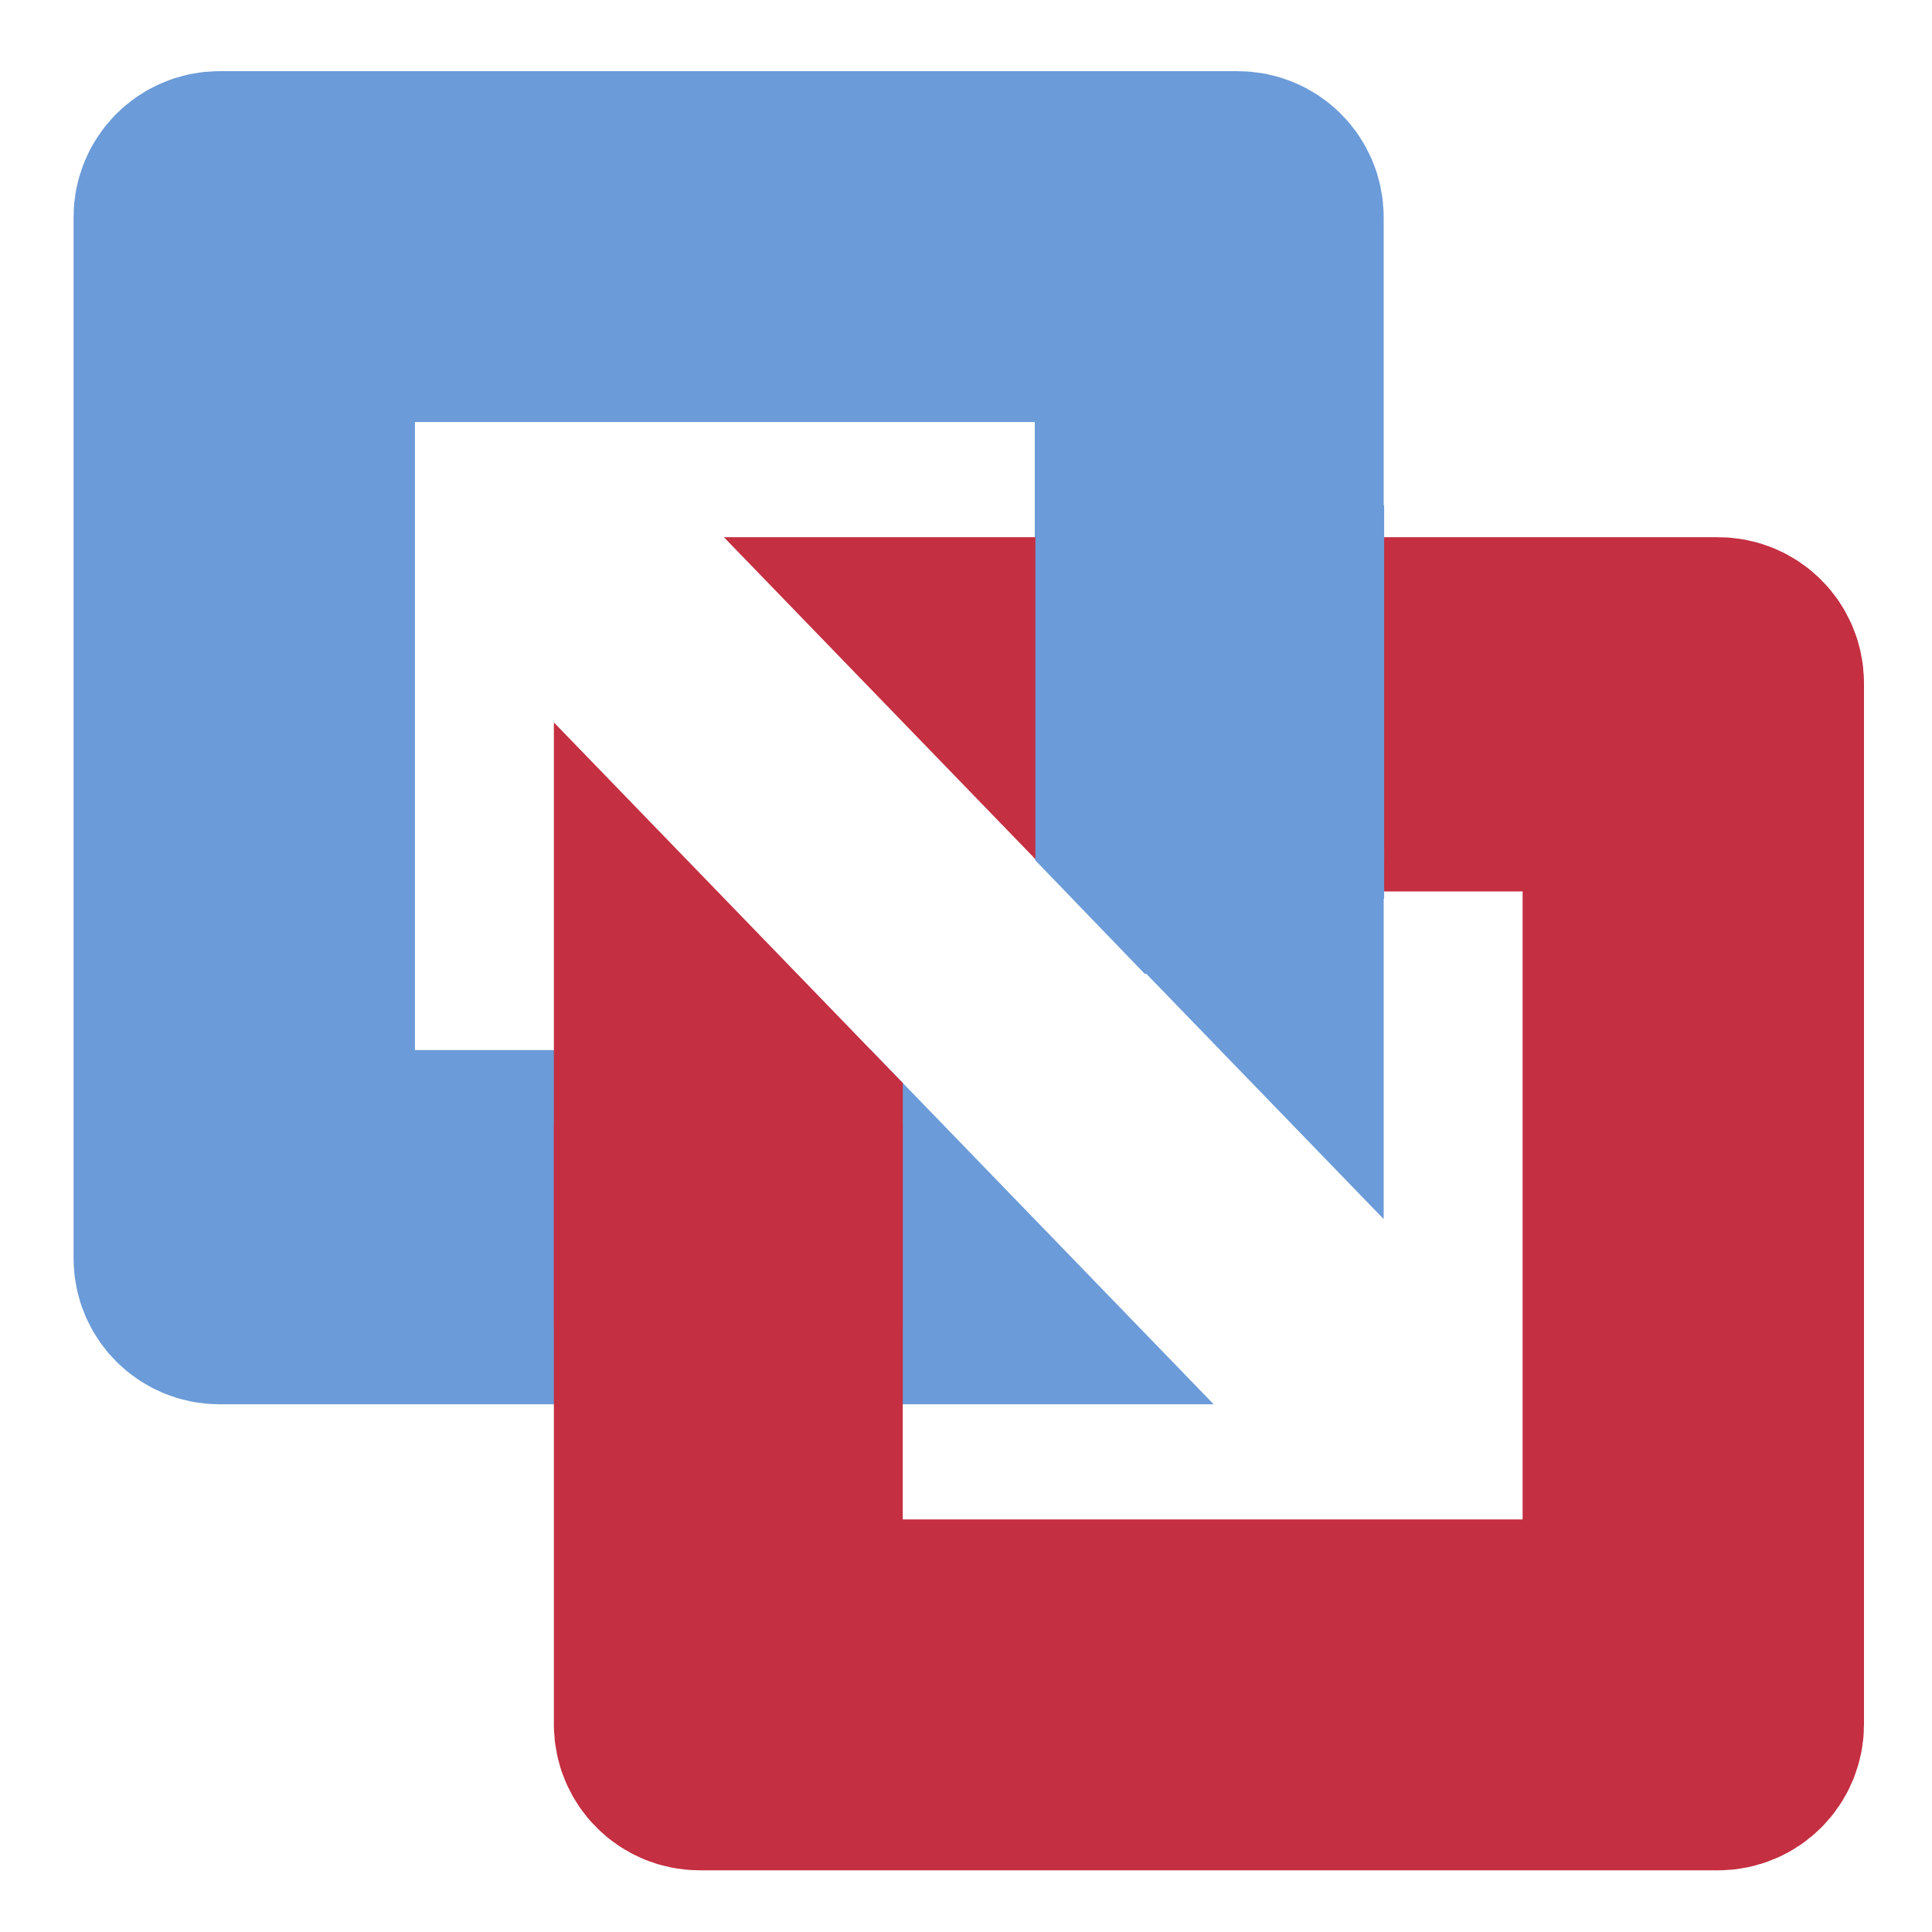 <?xml version="1.0" encoding="UTF-8" standalone="no"?>
<!-- Generator: flash2svg, http://dissentgraphics.com/tools/flash2svg -->

<svg
   xmlns:dc="http://purl.org/dc/elements/1.1/"
   xmlns:cc="http://creativecommons.org/ns#"
   xmlns:rdf="http://www.w3.org/1999/02/22-rdf-syntax-ns#"
   xmlns:svg="http://www.w3.org/2000/svg"
   xmlns="http://www.w3.org/2000/svg"
   xmlns:sodipodi="http://sodipodi.sourceforge.net/DTD/sodipodi-0.dtd"
   xmlns:inkscape="http://www.inkscape.org/namespaces/inkscape"
   id="VMWare-Fusion-app"
   image-rendering="optimizeSpeed"
   version="1.1"
   style="background-color:#ffffff"
   x="0px"
   y="0px"
   width="1024px"
   height="1024px"
   viewBox="0 0 1024 1024"
   enable-background="new 0 0 1024 1024"
   inkscape:version="0.91 r"
   sodipodi:docname="vmware.svg">
  <sodipodi:namedview
     pagecolor="#ffffff"
     bordercolor="#666666"
     borderopacity="1"
     objecttolerance="10"
     gridtolerance="10"
     guidetolerance="10"
     inkscape:pageopacity="0"
     inkscape:pageshadow="2"
     inkscape:window-width="1172"
     inkscape:window-height="632"
     id="namedview18"
     showgrid="false"
     inkscape:zoom="0.35355339"
     inkscape:cx="697.51236"
     inkscape:cy="547.26394"
     inkscape:window-x="192"
     inkscape:window-y="67"
     inkscape:window-maximized="0"
     inkscape:current-layer="VMWare-Fusion-app" />
  <defs
     transform="matrix(1 0 0 1 0 0) "
     id="defs3" />
  <path
     style="opacity:1;fill:none;fill-opacity:1;stroke:#6b9bd8;stroke-width:124.222;stroke-miterlimit:4;stroke-dasharray:none;stroke-dashoffset:0;stroke-opacity:1"
     d="m 116.376,99.829 c -8.462,0 -15.273,6.812 -15.273,15.273 l 0,551.814 c 0,8.462 6.812,15.275 15.273,15.275 l 380.373,0 -61.472,-63.53 -262.186,0 c -8.462,0 -15.275,-6.812 -15.275,-15.273 l 0,-426.521 c 0,-8.462 6.814,-15.273 15.275,-15.273 l 422.208,0 c 8.462,0 15.274,6.812 15.274,15.273 l 0,253.038 60.696,62.726 0,-377.529 c 0,-8.462 -6.812,-15.273 -15.274,-15.273 l -539.619,0 z"
     id="rect3336"
     inkscape:connector-curvature="0" />
  <path
     style="opacity:1;fill:none;fill-opacity:1;stroke:#c42f41;stroke-width:124.222;stroke-miterlimit:4;stroke-dasharray:none;stroke-dashoffset:0;stroke-opacity:1"
     d="m 910.566,929.198 c 8.462,0 15.273,-6.812 15.273,-15.273 l 0,-551.814 c 0,-8.462 -6.812,-15.275 -15.273,-15.275 l -380.373,0 61.472,63.53 262.186,0 c 8.462,0 15.275,6.812 15.275,15.273 l 0,426.521 c 0,8.462 -6.814,15.273 -15.275,15.273 l -422.208,0 c -8.462,0 -15.274,-6.812 -15.274,-15.273 l 0,-253.038 -60.696,-62.726 0,377.529 c 0,8.462 6.812,15.273 15.274,15.273 l 539.619,0 z"
     id="rect3336-30"
     inkscape:connector-curvature="0" />
  <rect
     style="opacity:1;fill:#c42f41;fill-opacity:1;stroke:none;stroke-width:125;stroke-miterlimit:4;stroke-dasharray:none;stroke-dashoffset:0;stroke-opacity:1"
     id="rect4259"
     width="184.847"
     height="187.515"
     x="293.615"
     y="556.299"
     ry="41.162" />
  <rect
     style="opacity:1;fill:#6b9bd8;fill-opacity:1;stroke:none;stroke-width:125;stroke-miterlimit:4;stroke-dasharray:none;stroke-dashoffset:0;stroke-opacity:1"
     id="rect4259-4"
     width="184.847"
     height="187.515"
     x="548.78"
     y="267.856"
     ry="0" />
  <rect
     style="opacity:1;fill:#6b9bd8;fill-opacity:1;stroke:none;stroke-width:125;stroke-miterlimit:4;stroke-dasharray:none;stroke-dashoffset:0;stroke-opacity:1"
     id="rect4259-4-6"
     width="84.242"
     height="85.458"
     x="708.762"
     y="-164.094"
     ry="0"
     transform="matrix(0.694,0.72,-0.72,0.694,0,0)" />
  <rect
     style="opacity:1;fill:#6b9bd8;fill-opacity:1;stroke:none;stroke-width:125;stroke-miterlimit:4;stroke-dasharray:none;stroke-dashoffset:0;stroke-opacity:1"
     id="rect4291"
     width="93.073"
     height="23.785"
     x="640.554"
     y="452.632" />
</svg>
